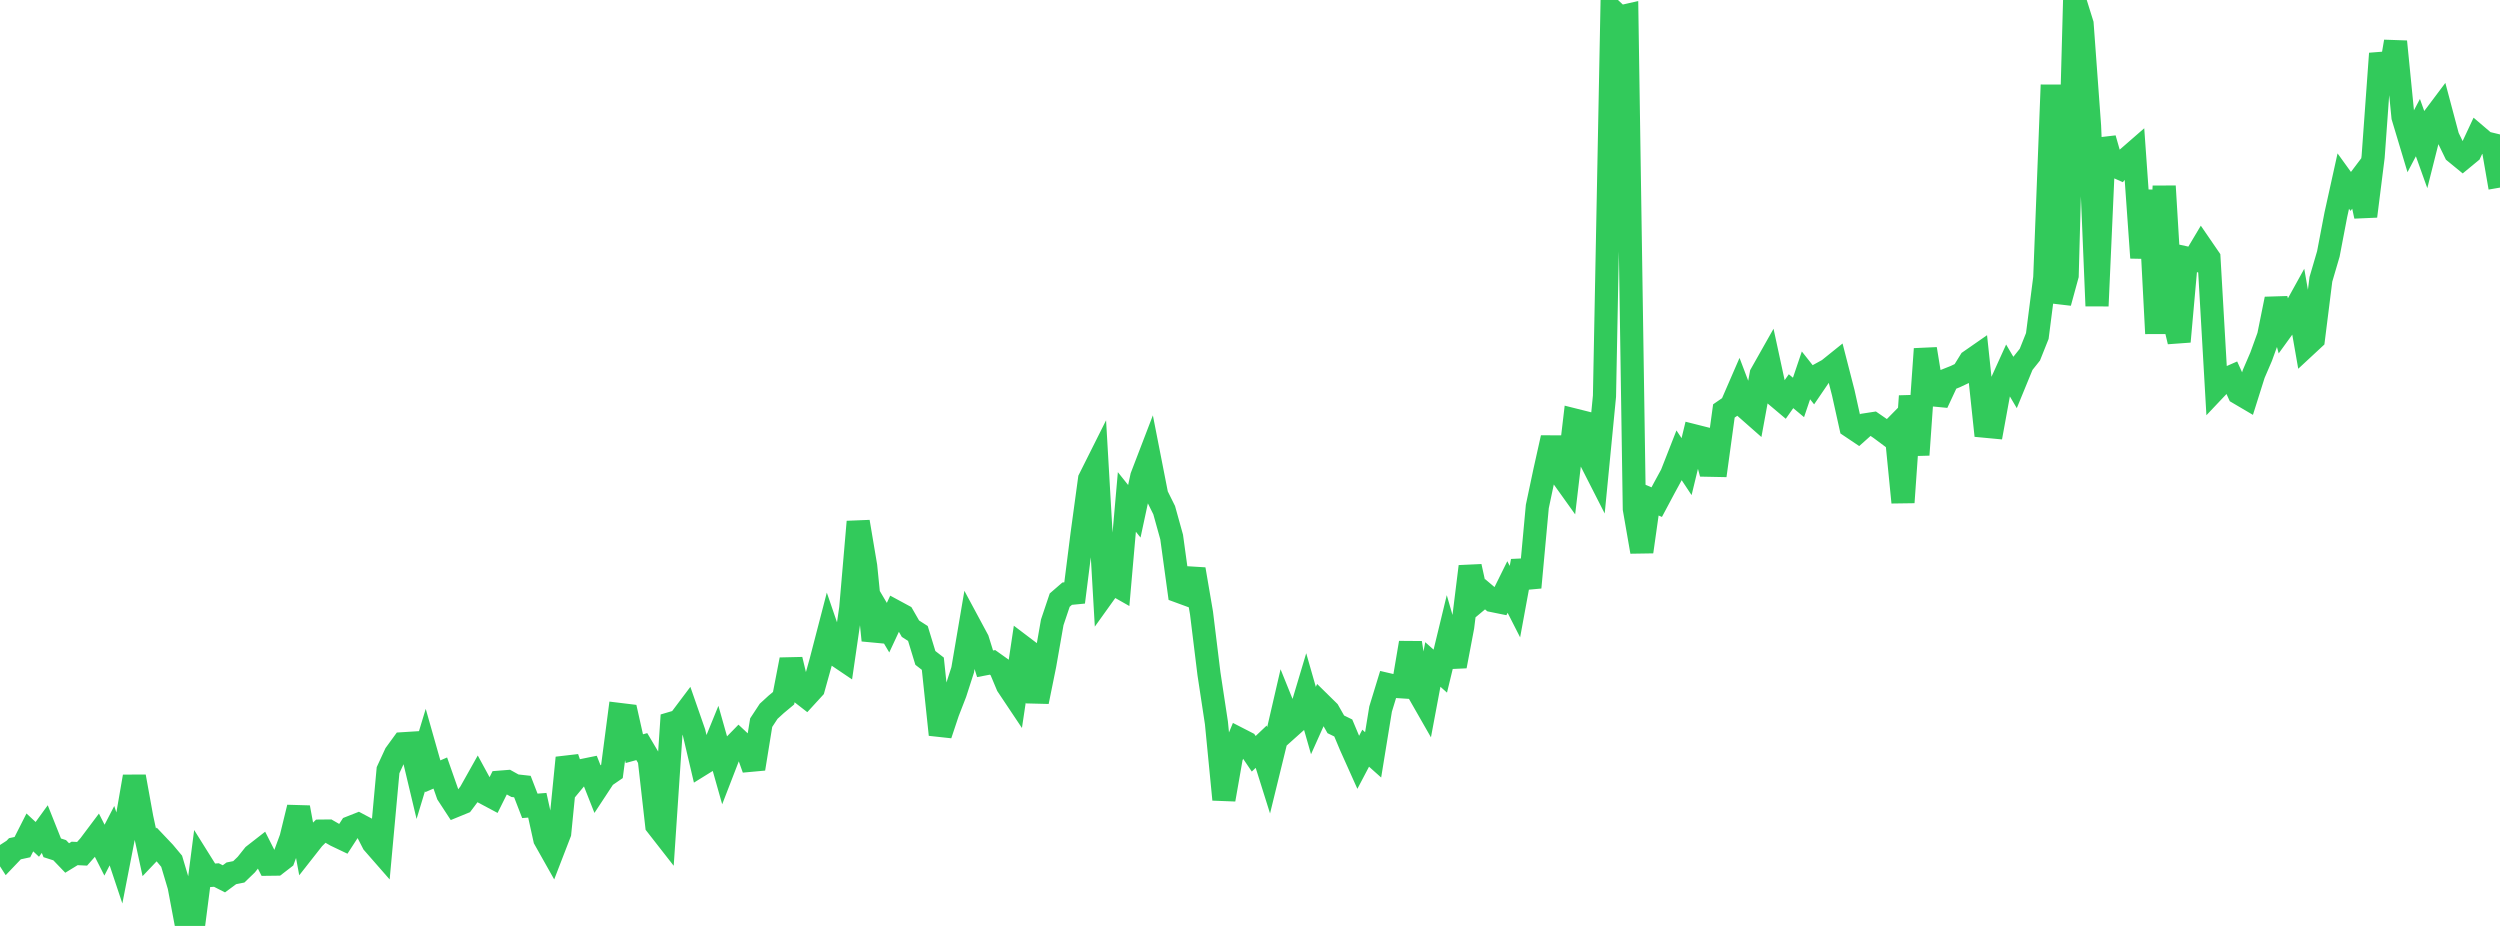 <?xml version="1.0" standalone="no"?>
<!DOCTYPE svg PUBLIC "-//W3C//DTD SVG 1.1//EN" "http://www.w3.org/Graphics/SVG/1.1/DTD/svg11.dtd">

<svg width="135" height="50" viewBox="0 0 135 50" preserveAspectRatio="none" 
  xmlns="http://www.w3.org/2000/svg"
  xmlns:xlink="http://www.w3.org/1999/xlink">


<polyline points="0.0, 45.629 0.403, 46.254 0.806, 45.832 1.209, 45.745 1.612, 44.951 2.015, 45.326 2.418, 44.77 2.821, 45.782 3.224, 45.912 3.627, 46.332 4.03, 46.085 4.433, 46.105 4.836, 45.649 5.239, 45.112 5.642, 45.908 6.045, 45.127 6.448, 46.335 6.851, 44.264 7.254, 41.935 7.657, 44.16 8.06, 46.024 8.463, 45.6 8.866, 46.025 9.269, 46.507 9.672, 47.86 10.075, 50.0 10.478, 49.763 10.881, 46.634 11.284, 47.279 11.687, 47.252 12.09, 47.457 12.493, 47.159 12.896, 47.079 13.299, 46.69 13.701, 46.186 14.104, 45.872 14.507, 46.668 14.91, 46.663 15.313, 46.352 15.716, 45.256 16.119, 43.604 16.522, 45.791 16.925, 45.278 17.328, 44.88 17.731, 44.876 18.134, 45.109 18.537, 45.301 18.94, 44.68 19.343, 44.521 19.746, 44.735 20.149, 45.52 20.552, 45.981 20.955, 41.59 21.358, 40.716 21.761, 40.162 22.164, 40.137 22.567, 41.829 22.97, 40.498 23.373, 41.918 23.776, 41.743 24.179, 42.891 24.582, 43.509 24.985, 43.344 25.388, 42.807 25.791, 42.089 26.194, 42.83 26.597, 43.045 27.0, 42.237 27.403, 42.205 27.806, 42.429 28.209, 42.474 28.612, 43.516 29.015, 43.484 29.418, 45.311 29.821, 46.027 30.224, 44.984 30.627, 40.922 31.03, 42.096 31.433, 41.61 31.836, 41.528 32.239, 42.549 32.642, 41.936 33.045, 41.659 33.448, 38.581 33.851, 38.63 34.254, 40.427 34.657, 40.317 35.06, 40.997 35.463, 44.562 35.866, 45.078 36.269, 39.057 36.672, 38.938 37.075, 38.402 37.478, 39.559 37.881, 41.273 38.284, 41.023 38.687, 40.034 39.09, 41.46 39.493, 40.418 39.896, 40.006 40.299, 40.384 40.701, 41.512 41.104, 39.023 41.507, 38.409 41.91, 38.04 42.313, 37.704 42.716, 35.62 43.119, 37.297 43.522, 37.61 43.925, 37.17 44.328, 35.72 44.731, 34.168 45.134, 35.343 45.537, 35.615 45.94, 32.846 46.343, 28.176 46.746, 30.569 47.149, 34.578 47.552, 33.213 47.955, 33.894 48.358, 33.03 48.761, 33.248 49.164, 33.949 49.567, 34.208 49.97, 35.528 50.373, 35.84 50.776, 39.67 51.179, 38.461 51.582, 37.423 51.985, 36.173 52.388, 33.802 52.791, 34.552 53.194, 35.845 53.597, 35.768 54.0, 36.055 54.403, 37.016 54.806, 37.619 55.209, 34.922 55.612, 35.227 56.015, 37.89 56.418, 35.906 56.821, 33.606 57.224, 32.407 57.627, 32.058 58.03, 32.019 58.433, 28.834 58.836, 25.873 59.239, 25.068 59.642, 32.035 60.045, 31.472 60.448, 31.701 60.851, 27.105 61.254, 27.609 61.657, 25.732 62.06, 24.682 62.463, 26.738 62.866, 27.549 63.269, 29 63.672, 31.938 64.075, 32.086 64.478, 30.741 64.881, 33.1 65.284, 36.384 65.687, 39.038 66.09, 43.174 66.493, 40.881 66.896, 39.904 67.299, 40.111 67.701, 40.704 68.104, 40.322 68.507, 41.604 68.91, 39.957 69.313, 38.212 69.716, 39.21 70.119, 38.849 70.522, 37.501 70.925, 38.91 71.328, 38.01 71.731, 38.406 72.134, 39.115 72.537, 39.311 72.94, 40.272 73.343, 41.17 73.746, 40.403 74.149, 40.762 74.552, 38.289 74.955, 36.972 75.358, 37.066 75.761, 37.092 76.164, 34.711 76.567, 37.325 76.97, 38.03 77.373, 35.881 77.776, 36.241 78.179, 34.576 78.582, 35.973 78.985, 33.85 79.388, 30.591 79.791, 32.427 80.194, 32.09 80.597, 32.431 81.0, 32.513 81.403, 31.698 81.806, 32.489 82.209, 30.296 82.612, 31.723 83.015, 27.351 83.418, 25.445 83.821, 23.64 84.224, 25.533 84.627, 26.097 85.03, 22.684 85.433, 22.785 85.836, 24.747 86.239, 25.538 86.642, 21.393 87.045, 0.55 87.448, 0.928 87.851, 0.836 88.254, 27.477 88.657, 29.794 89.06, 26.943 89.463, 27.115 89.866, 26.359 90.269, 25.618 90.672, 24.59 91.075, 25.198 91.478, 23.533 91.881, 23.635 92.284, 25.122 92.687, 25.13 93.09, 22.191 93.493, 21.914 93.896, 20.985 94.299, 22.046 94.701, 22.4 95.104, 20.205 95.507, 19.491 95.91, 21.357 96.313, 21.697 96.716, 21.125 97.119, 21.462 97.522, 20.27 97.925, 20.78 98.328, 20.188 98.731, 19.967 99.134, 19.643 99.537, 21.21 99.94, 23.028 100.343, 23.298 100.746, 22.938 101.149, 22.876 101.552, 23.154 101.955, 23.454 102.358, 23.045 102.761, 27.129 103.164, 21.39 103.567, 24.561 103.97, 18.843 104.373, 21.322 104.776, 21.361 105.179, 20.498 105.582, 20.338 105.985, 20.148 106.388, 19.496 106.791, 19.216 107.194, 23.015 107.597, 23.053 108.0, 20.846 108.403, 19.957 108.806, 20.64 109.209, 19.658 109.612, 19.152 110.015, 18.143 110.418, 14.995 110.821, 4.587 111.224, 16.346 111.627, 14.873 112.03, 0.0 112.433, 1.292 112.836, 6.81 113.239, 16.52 113.642, 7.481 114.045, 8.893 114.448, 9.072 114.851, 8.572 115.254, 8.221 115.657, 13.921 116.06, 10.283 116.463, 18.009 116.866, 10.052 117.269, 16.755 117.672, 18.445 118.075, 13.935 118.478, 14.023 118.881, 13.346 119.284, 13.934 119.687, 20.942 120.09, 20.516 120.493, 20.339 120.896, 21.229 121.299, 21.466 121.701, 20.191 122.104, 19.255 122.507, 18.14 122.91, 16.146 123.313, 17.653 123.716, 17.096 124.119, 16.367 124.522, 18.673 124.925, 18.299 125.328, 15.085 125.731, 13.712 126.134, 11.602 126.537, 9.779 126.94, 10.337 127.343, 9.803 127.746, 11.675 128.149, 8.47 128.552, 2.892 128.955, 4.626 129.358, 2.246 129.761, 6.314 130.164, 7.656 130.567, 6.892 130.97, 8.017 131.373, 6.419 131.776, 5.882 132.179, 7.395 132.582, 8.226 132.985, 8.556 133.388, 8.224 133.791, 7.363 134.194, 7.707 134.597, 7.805 135.0, 10.13" fill="none" stroke="#32ca5b" stroke-width="1.25"/>

</svg>